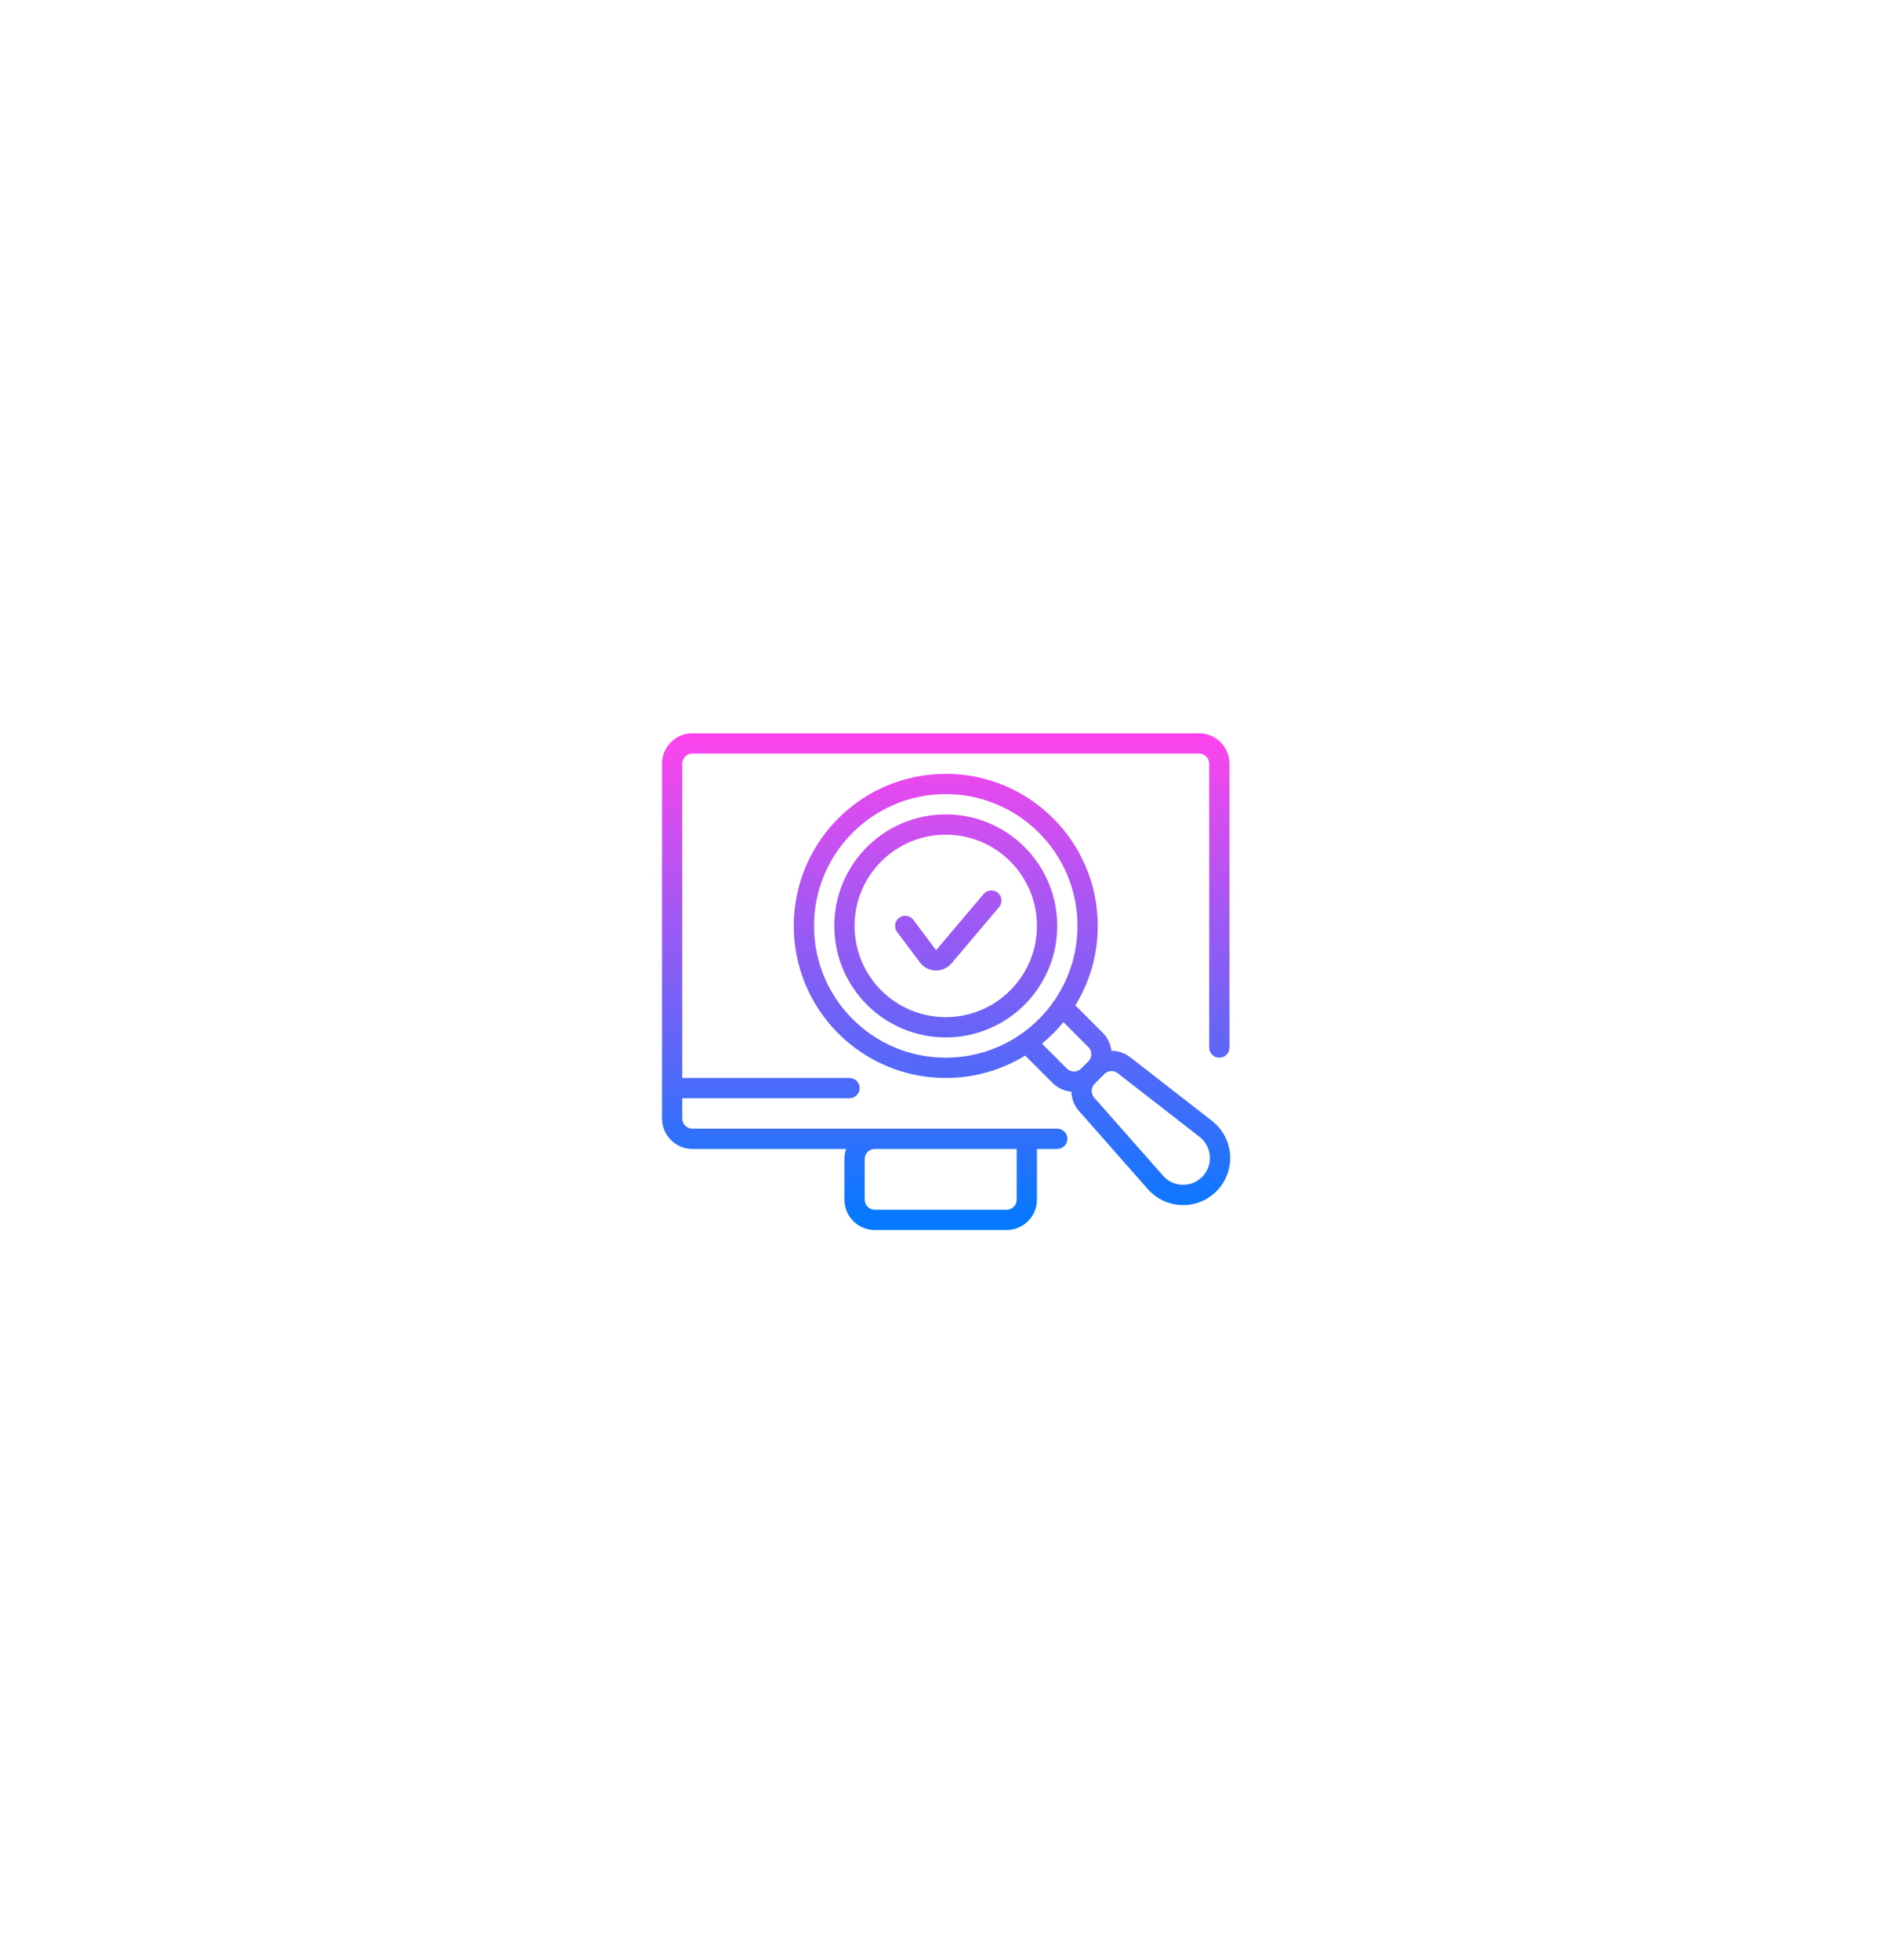 <svg width="139" height="145" viewBox="0 0 139 145" fill="none" xmlns="http://www.w3.org/2000/svg">
<g filter="url(#filter0_d_8449_31230)">
<rect x="24" y="16" width="91" height="97" rx="9.095" fill="white"/>
<path fill-rule="evenodd" clip-rule="evenodd" d="M50.5 48.5C50.5 48.086 50.836 47.75 51.25 47.75H88.75C89.164 47.75 89.5 48.086 89.5 48.5V69.5C89.5 69.914 89.836 70.25 90.25 70.25C90.664 70.25 91 69.914 91 69.5V48.5C91 47.257 89.993 46.25 88.75 46.25H51.25C50.007 46.25 49 47.257 49 48.5V74.75C49 75.993 50.007 77 51.25 77H62.628C62.545 77.235 62.5 77.487 62.5 77.75V80.75C62.5 81.993 63.507 83 64.75 83H74.5C75.743 83 76.75 81.993 76.75 80.75V77H78.25C78.664 77 79 76.664 79 76.25C79 75.836 78.664 75.5 78.25 75.5H51.25C50.836 75.5 50.5 75.164 50.5 74.75V73.25H62.875C63.289 73.25 63.625 72.914 63.625 72.5C63.625 72.086 63.289 71.75 62.875 71.75H50.5V48.5ZM64.75 77C64.336 77 64 77.336 64 77.75V80.75C64 81.164 64.336 81.5 64.75 81.5H74.5C74.914 81.5 75.25 81.164 75.25 80.75V77H64.75Z" fill="url(#paint0_linear_8449_31230)"/>
<path d="M73.948 59.109C74.215 58.793 74.176 58.32 73.859 58.053C73.543 57.785 73.07 57.824 72.802 58.141L69.285 62.297L67.6 60.05C67.352 59.719 66.881 59.651 66.55 59.9C66.219 60.148 66.151 60.619 66.4 60.95L68.085 63.197C68.663 63.968 69.808 64.002 70.43 63.266L73.948 59.109Z" fill="url(#paint1_linear_8449_31230)"/>
<path fill-rule="evenodd" clip-rule="evenodd" d="M70 52.25C65.444 52.25 61.75 55.944 61.75 60.5C61.75 65.056 65.444 68.75 70 68.75C74.556 68.75 78.25 65.056 78.25 60.5C78.25 55.944 74.556 52.25 70 52.25ZM63.25 60.5C63.25 56.772 66.272 53.75 70 53.75C73.728 53.75 76.75 56.772 76.75 60.5C76.75 64.228 73.728 67.25 70 67.25C66.272 67.25 63.25 64.228 63.25 60.5Z" fill="url(#paint2_linear_8449_31230)"/>
<path fill-rule="evenodd" clip-rule="evenodd" d="M58.75 60.5C58.75 54.287 63.787 49.25 70 49.25C76.213 49.25 81.25 54.287 81.25 60.5C81.25 62.655 80.644 64.669 79.593 66.38L81.614 68.402C81.989 68.777 82.204 69.251 82.259 69.74C82.748 69.737 83.239 69.894 83.65 70.214L89.709 74.926C91.362 76.212 91.514 78.655 90.033 80.135C88.614 81.555 86.291 81.482 84.962 79.977L79.863 74.197C79.5 73.786 79.313 73.276 79.301 72.765C78.79 72.721 78.292 72.504 77.902 72.114L75.88 70.093C74.169 71.144 72.155 71.75 70 71.75C63.787 71.75 58.75 66.713 58.75 60.5ZM70 50.75C64.615 50.75 60.25 55.115 60.25 60.5C60.25 65.885 64.615 70.25 70 70.25C75.385 70.25 79.75 65.885 79.75 60.5C79.75 55.115 75.385 50.75 70 50.75ZM77.12 69.211L78.962 71.053C79.255 71.346 79.73 71.346 80.023 71.053L80.553 70.523C80.846 70.23 80.846 69.755 80.553 69.462L78.711 67.62C78.235 68.202 77.701 68.735 77.12 69.211ZM81.02 72.178C80.74 72.458 80.725 72.908 80.987 73.205L86.087 78.984C86.843 79.841 88.165 79.882 88.973 79.074C89.815 78.232 89.729 76.842 88.788 76.11L82.729 71.398C82.431 71.165 82.006 71.192 81.738 71.459L81.02 72.178Z" fill="url(#paint3_linear_8449_31230)"/>
</g>
<defs>
<filter id="filter0_d_8449_31230" x="0" y="0" width="139" height="145" filterUnits="userSpaceOnUse" color-interpolation-filters="sRGB">
<feFlood flood-opacity="0" result="BackgroundImageFix"/>
<feColorMatrix in="SourceAlpha" type="matrix" values="0 0 0 0 0 0 0 0 0 0 0 0 0 0 0 0 0 0 127 0" result="hardAlpha"/>
<feOffset dy="8"/>
<feGaussianBlur stdDeviation="12"/>
<feColorMatrix type="matrix" values="0 0 0 0 0.531 0 0 0 0 0.698 0 0 0 0 0.865 0 0 0 0.2 0"/>
<feBlend mode="normal" in2="BackgroundImageFix" result="effect1_dropShadow_8449_31230"/>
<feBlend mode="normal" in="SourceGraphic" in2="effect1_dropShadow_8449_31230" result="shape"/>
</filter>
<linearGradient id="paint0_linear_8449_31230" x1="70.026" y1="46.25" x2="70.026" y2="83" gradientUnits="userSpaceOnUse">
<stop stop-color="#FF44EC"/>
<stop offset="1" stop-color="#007AFF"/>
</linearGradient>
<linearGradient id="paint1_linear_8449_31230" x1="70.026" y1="46.25" x2="70.026" y2="83" gradientUnits="userSpaceOnUse">
<stop stop-color="#FF44EC"/>
<stop offset="1" stop-color="#007AFF"/>
</linearGradient>
<linearGradient id="paint2_linear_8449_31230" x1="70.026" y1="46.25" x2="70.026" y2="83" gradientUnits="userSpaceOnUse">
<stop stop-color="#FF44EC"/>
<stop offset="1" stop-color="#007AFF"/>
</linearGradient>
<linearGradient id="paint3_linear_8449_31230" x1="70.026" y1="46.25" x2="70.026" y2="83" gradientUnits="userSpaceOnUse">
<stop stop-color="#FF44EC"/>
<stop offset="1" stop-color="#007AFF"/>
</linearGradient>
</defs>
</svg>
